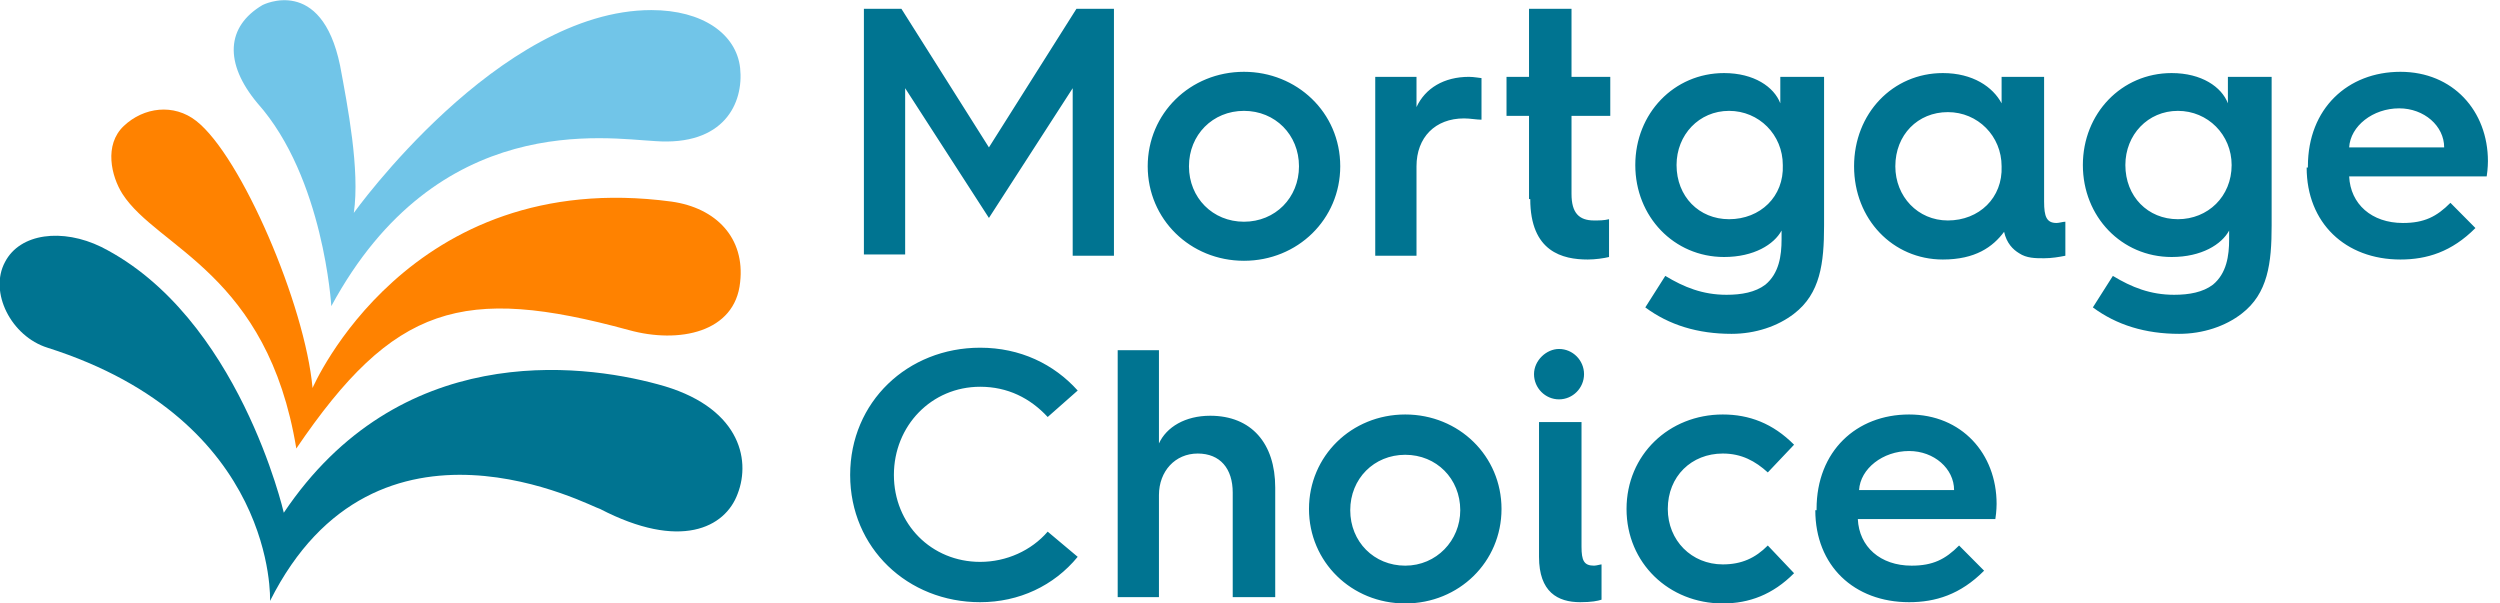 <svg width="145" height="35" viewBox="0 0 145 35" fill="none" xmlns="http://www.w3.org/2000/svg">
    <path d="M15.663 34.854C15.663 34.854 16.098 24.405 2.755 20.167C0.653 19.509 -0.653 16.952 0.29 15.198C1.16 13.518 3.626 13.226 5.873 14.322C13.85 18.34 16.46 29.739 16.46 29.739C23.131 19.802 33.573 21.044 38.142 22.286C42.855 23.528 43.58 26.597 42.782 28.643C42.057 30.616 39.447 31.931 34.806 29.52C34.371 29.447 21.826 22.578 15.663 34.854Z" fill="#007491"/>
    <path d="M18.128 22.505C18.128 22.505 23.639 9.645 38.939 11.691C41.55 12.056 43.218 13.81 42.928 16.367C42.637 19.29 39.374 19.948 36.474 19.144C26.83 16.514 22.841 17.683 17.186 26.013C15.518 15.856 9.137 14.395 7.106 11.253C6.454 10.23 6.019 8.403 7.179 7.307C8.339 6.211 10.079 5.992 11.384 7.015C13.995 9.061 17.693 17.683 18.128 22.505Z" fill="#FF8200"/>
    <path d="M20.521 12.349C20.521 12.349 28.933 0.585 37.779 0.585C40.752 0.585 42.71 1.973 42.928 3.946C43.145 5.992 41.985 8.476 37.997 8.184C35.169 8.038 25.38 6.357 19.216 17.756C19.216 17.756 18.781 10.303 14.938 5.992C12.98 3.653 13.125 1.534 15.228 0.292C15.228 0.292 18.636 -1.461 19.724 3.8C20.159 6.138 20.884 9.864 20.521 12.349Z" fill="#71C5E8"/>
    <path d="M107.826 28.424C107.899 27.182 109.204 26.159 110.727 26.159C112.177 26.159 113.337 27.182 113.337 28.424H107.826ZM105.288 29.593C105.288 32.808 107.536 34.927 110.727 34.927C112.25 34.927 113.7 34.489 115.078 33.1L113.627 31.639C112.83 32.443 112.105 32.808 110.872 32.808C109.059 32.808 107.826 31.712 107.754 30.104H115.73C115.803 29.666 115.803 29.227 115.803 29.227C115.803 26.305 113.772 24.04 110.727 24.04C107.681 24.04 105.361 26.159 105.361 29.52V29.593H105.288ZM99.922 24.04C96.804 24.04 94.339 26.378 94.339 29.52C94.339 32.662 96.804 35 99.922 35C101.445 35 102.823 34.489 104.056 33.246L102.533 31.639C101.808 32.37 101.01 32.735 99.922 32.735C98.11 32.735 96.732 31.346 96.732 29.52C96.732 27.62 98.11 26.305 99.922 26.305C101.01 26.305 101.808 26.743 102.533 27.401L104.056 25.793C102.823 24.551 101.445 24.04 99.922 24.04ZM89.263 32.296C89.263 34.342 90.351 34.927 91.656 34.927C92.309 34.927 92.671 34.854 92.889 34.781V32.735C92.816 32.735 92.599 32.808 92.454 32.808C91.874 32.808 91.728 32.516 91.728 31.712V24.478H89.263V32.296ZM88.973 21.701C88.973 22.505 89.626 23.163 90.423 23.163C91.221 23.163 91.874 22.505 91.874 21.701C91.874 20.898 91.221 20.24 90.423 20.24C89.698 20.24 88.973 20.898 88.973 21.701ZM81.504 32.808C79.691 32.808 78.314 31.42 78.314 29.593C78.314 27.766 79.691 26.378 81.504 26.378C83.317 26.378 84.695 27.766 84.695 29.593C84.695 31.346 83.317 32.808 81.504 32.808ZM81.504 24.04C78.386 24.04 75.921 26.451 75.921 29.52C75.921 32.589 78.386 35 81.504 35C84.622 35 87.088 32.589 87.088 29.52C87.088 26.451 84.622 24.04 81.504 24.04ZM73.963 34.708V28.278C73.963 25.72 72.585 24.113 70.192 24.113C68.742 24.113 67.654 24.77 67.219 25.72V20.313H64.826V34.635H67.219V28.716C67.219 27.328 68.162 26.305 69.467 26.305C70.772 26.305 71.498 27.182 71.498 28.57V34.635H73.963V34.708ZM56.85 20.167C52.644 20.167 49.309 23.309 49.309 27.547C49.309 31.785 52.644 34.927 56.85 34.927C59.098 34.927 61.128 33.977 62.506 32.296L60.766 30.835C59.823 31.931 58.373 32.589 56.85 32.589C54.022 32.589 51.846 30.397 51.846 27.547C51.846 24.697 54.022 22.432 56.85 22.432C58.445 22.432 59.75 23.09 60.766 24.186L62.506 22.651C61.128 21.117 59.17 20.167 56.85 20.167ZM136.251 8.549C136.324 7.307 137.629 6.284 139.152 6.284C140.602 6.284 141.762 7.307 141.762 8.549H136.251ZM133.786 9.718C133.786 12.933 136.034 15.052 139.224 15.052C140.747 15.052 142.197 14.614 143.575 13.226L142.125 11.764C141.327 12.568 140.602 12.933 139.369 12.933C137.556 12.933 136.324 11.837 136.251 10.23H144.228C144.3 9.791 144.3 9.353 144.3 9.353C144.3 6.43 142.27 4.165 139.224 4.165C136.179 4.165 133.858 6.284 133.858 9.645V9.718H133.786ZM126.317 12.714C124.577 12.714 123.271 11.399 123.271 9.572C123.271 7.818 124.577 6.43 126.317 6.43C128.057 6.43 129.435 7.818 129.435 9.572C129.435 11.399 128.057 12.714 126.317 12.714ZM129.218 4.457V5.992C128.855 5.042 127.695 4.238 125.954 4.238C123.054 4.238 120.806 6.576 120.806 9.572C120.806 12.568 123.054 14.906 125.954 14.906C127.695 14.906 128.855 14.175 129.29 13.372V13.883C129.29 14.833 129.145 15.856 128.347 16.514C127.767 16.952 126.97 17.098 126.099 17.098C124.722 17.098 123.634 16.66 122.546 16.002L121.386 17.829C122.764 18.852 124.432 19.363 126.39 19.363C127.767 19.363 129.073 18.925 130.015 18.194C131.538 17.025 131.755 15.271 131.755 13.079V4.457H129.218ZM112.975 12.787C111.234 12.787 109.929 11.399 109.929 9.645C109.929 7.818 111.234 6.503 112.975 6.503C114.715 6.503 116.093 7.891 116.093 9.645C116.165 11.472 114.788 12.787 112.975 12.787ZM112.685 4.238C109.784 4.238 107.536 6.576 107.536 9.645C107.536 12.714 109.784 15.052 112.685 15.052C114.57 15.052 115.585 14.322 116.238 13.445C116.383 14.102 116.745 14.468 117.108 14.687C117.543 14.979 118.051 14.979 118.558 14.979C118.993 14.979 119.428 14.906 119.791 14.833V12.86C119.646 12.86 119.428 12.933 119.283 12.933C118.703 12.933 118.558 12.568 118.558 11.691V4.457H116.093V5.992C115.585 5.042 114.425 4.238 112.685 4.238ZM100.285 12.714C98.545 12.714 97.24 11.399 97.24 9.572C97.24 7.818 98.545 6.43 100.285 6.43C102.025 6.43 103.403 7.818 103.403 9.572C103.476 11.399 102.098 12.714 100.285 12.714ZM103.258 4.457V5.992C102.895 5.042 101.735 4.238 99.995 4.238C97.094 4.238 94.847 6.576 94.847 9.572C94.847 12.568 97.094 14.906 99.995 14.906C101.735 14.906 102.895 14.175 103.331 13.372V13.883C103.331 14.833 103.185 15.856 102.388 16.514C101.808 16.952 101.01 17.098 100.14 17.098C98.762 17.098 97.674 16.66 96.587 16.002L95.427 17.829C96.804 18.852 98.472 19.363 100.43 19.363C101.808 19.363 103.113 18.925 104.056 18.194C105.578 17.025 105.796 15.271 105.796 13.079V4.457H103.258ZM88.755 11.545C88.755 14.614 90.641 15.052 92.091 15.052C92.526 15.052 93.034 14.979 93.324 14.906V12.714C93.034 12.787 92.744 12.787 92.454 12.787C91.584 12.787 91.148 12.349 91.148 11.253V6.722H93.396V4.457H91.148V0.511H88.683V4.457H87.378V6.722H88.683V11.545H88.755ZM79.764 14.833H82.157V9.645C82.157 7.965 83.245 6.868 84.912 6.868C85.275 6.868 85.637 6.942 85.927 6.942V4.53C85.855 4.53 85.492 4.457 85.202 4.457C83.752 4.457 82.664 5.115 82.157 6.211V4.457H79.764V14.833ZM72.15 12.86C70.337 12.86 68.96 11.472 68.96 9.645C68.96 7.818 70.337 6.43 72.15 6.43C73.963 6.43 75.341 7.818 75.341 9.645C75.341 11.472 73.963 12.86 72.15 12.86ZM72.15 4.165C69.032 4.165 66.567 6.576 66.567 9.645C66.567 12.714 69.032 15.125 72.15 15.125C75.268 15.125 77.734 12.714 77.734 9.645C77.734 6.503 75.196 4.165 72.15 4.165ZM50.106 0.511H52.282L57.358 8.549L62.433 0.511H64.609V14.833H62.216V5.115L57.358 12.641L52.499 5.115V14.76H50.106V0.511Z" fill="#007491"/>
</svg>
